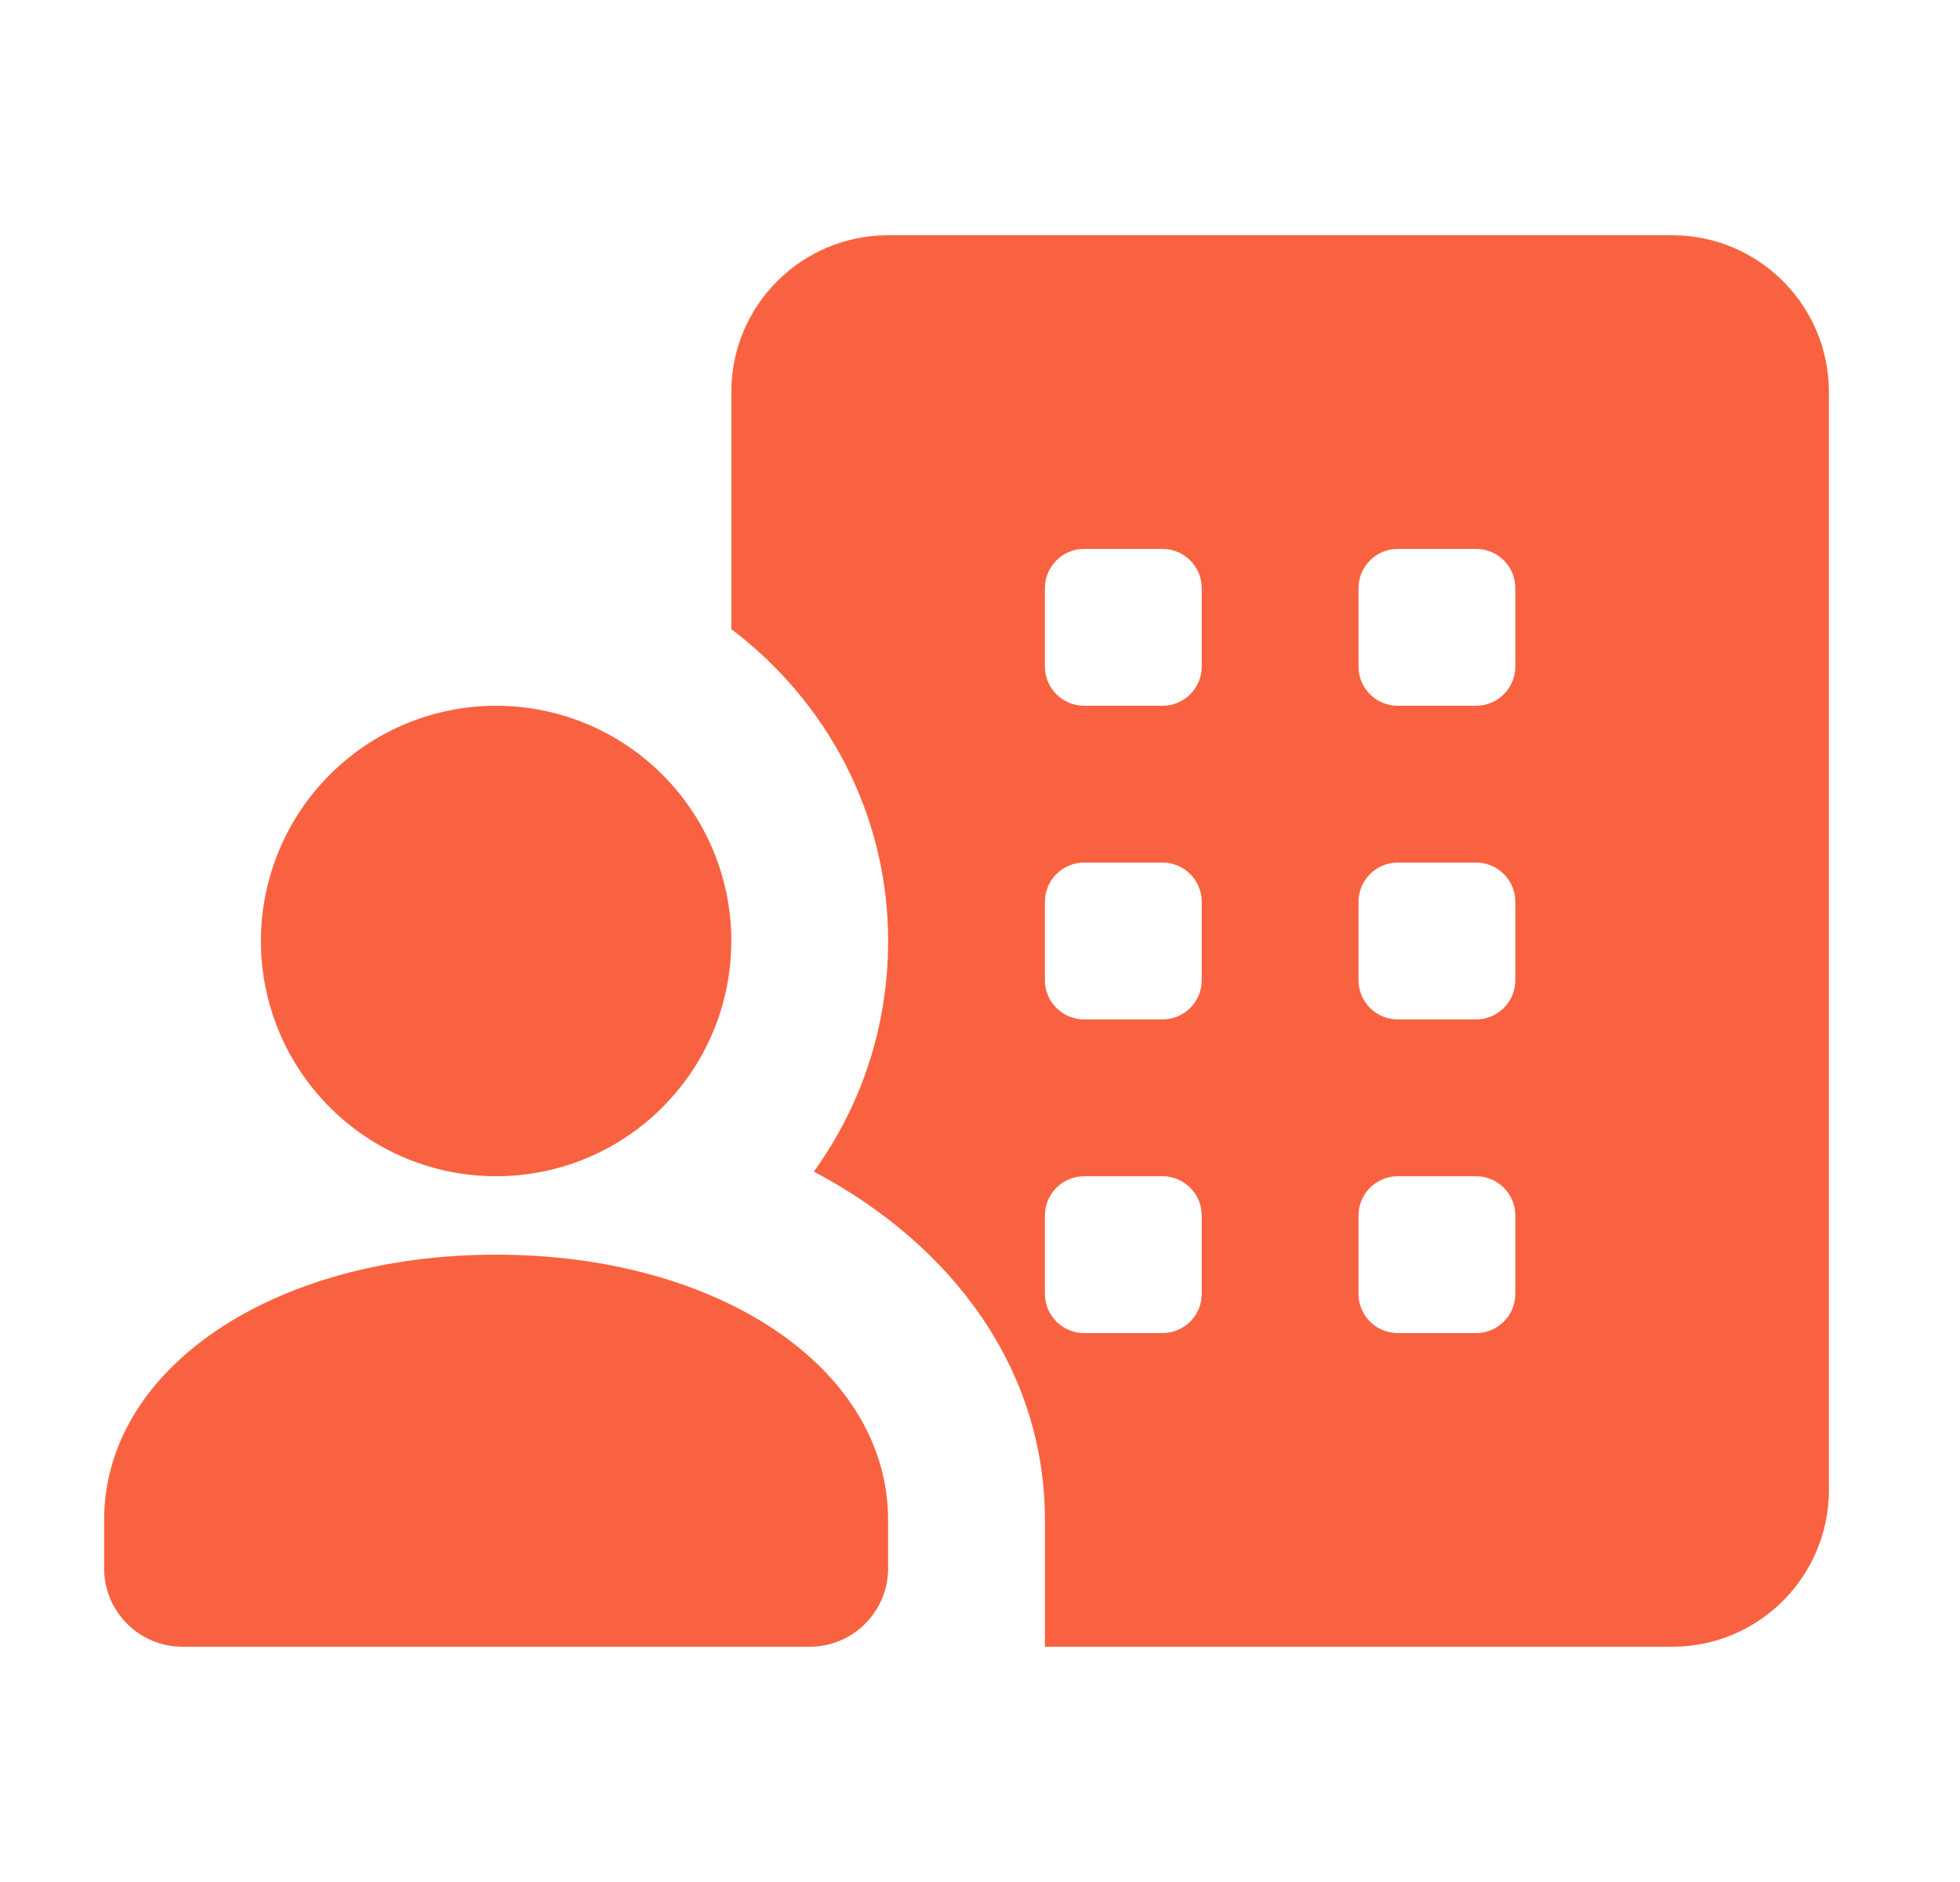 <?xml version="1.0" encoding="UTF-8"?>
<svg xmlns="http://www.w3.org/2000/svg" width="25" height="24" viewBox="0 0 25 24" fill="none">
  <path d="M11.328 3C10.223 3 9.328 3.895 9.328 5V8.023C10.536 8.936 11.328 10.37 11.328 12C11.328 13.112 10.973 14.119 10.381 14.941C12.187 15.895 13.328 17.496 13.328 19.385V21H21.328C22.433 21 23.328 20.105 23.328 19V5C23.328 3.895 22.433 3 21.328 3H11.328ZM13.828 7H14.828C15.104 7 15.328 7.224 15.328 7.5V8.5C15.328 8.776 15.104 9 14.828 9H13.828C13.552 9 13.328 8.776 13.328 8.5V7.5C13.328 7.224 13.552 7 13.828 7ZM17.828 7H18.828C19.104 7 19.328 7.224 19.328 7.5V8.5C19.328 8.776 19.104 9 18.828 9H17.828C17.552 9 17.328 8.776 17.328 8.5V7.5C17.328 7.224 17.552 7 17.828 7ZM6.328 9C5.532 9 4.769 9.316 4.207 9.879C3.644 10.441 3.328 11.204 3.328 12C3.328 12.796 3.644 13.559 4.207 14.121C4.769 14.684 5.532 15 6.328 15C7.124 15 7.887 14.684 8.449 14.121C9.012 13.559 9.328 12.796 9.328 12C9.328 11.204 9.012 10.441 8.449 9.879C7.887 9.316 7.124 9 6.328 9ZM13.828 11H14.828C15.104 11 15.328 11.224 15.328 11.5V12.5C15.328 12.776 15.104 13 14.828 13H13.828C13.552 13 13.328 12.776 13.328 12.5V11.5C13.328 11.224 13.552 11 13.828 11ZM17.828 11H18.828C19.104 11 19.328 11.224 19.328 11.5V12.5C19.328 12.776 19.104 13 18.828 13H17.828C17.552 13 17.328 12.776 17.328 12.5V11.5C17.328 11.224 17.552 11 17.828 11ZM13.828 15H14.828C15.104 15 15.328 15.224 15.328 15.5V16.5C15.328 16.776 15.104 17 14.828 17H13.828C13.552 17 13.328 16.776 13.328 16.5V15.5C13.328 15.224 13.552 15 13.828 15ZM17.828 15H18.828C19.104 15 19.328 15.224 19.328 15.5V16.5C19.328 16.776 19.104 17 18.828 17H17.828C17.552 17 17.328 16.776 17.328 16.5V15.5C17.328 15.224 17.552 15 17.828 15ZM6.328 16C3.477 16 1.328 17.456 1.328 19.385V20C1.328 20.552 1.776 21 2.328 21H10.328C10.88 21 11.328 20.552 11.328 20V19.385C11.328 17.456 9.179 16 6.328 16Z" fill="#f96240"></path>
</svg>
